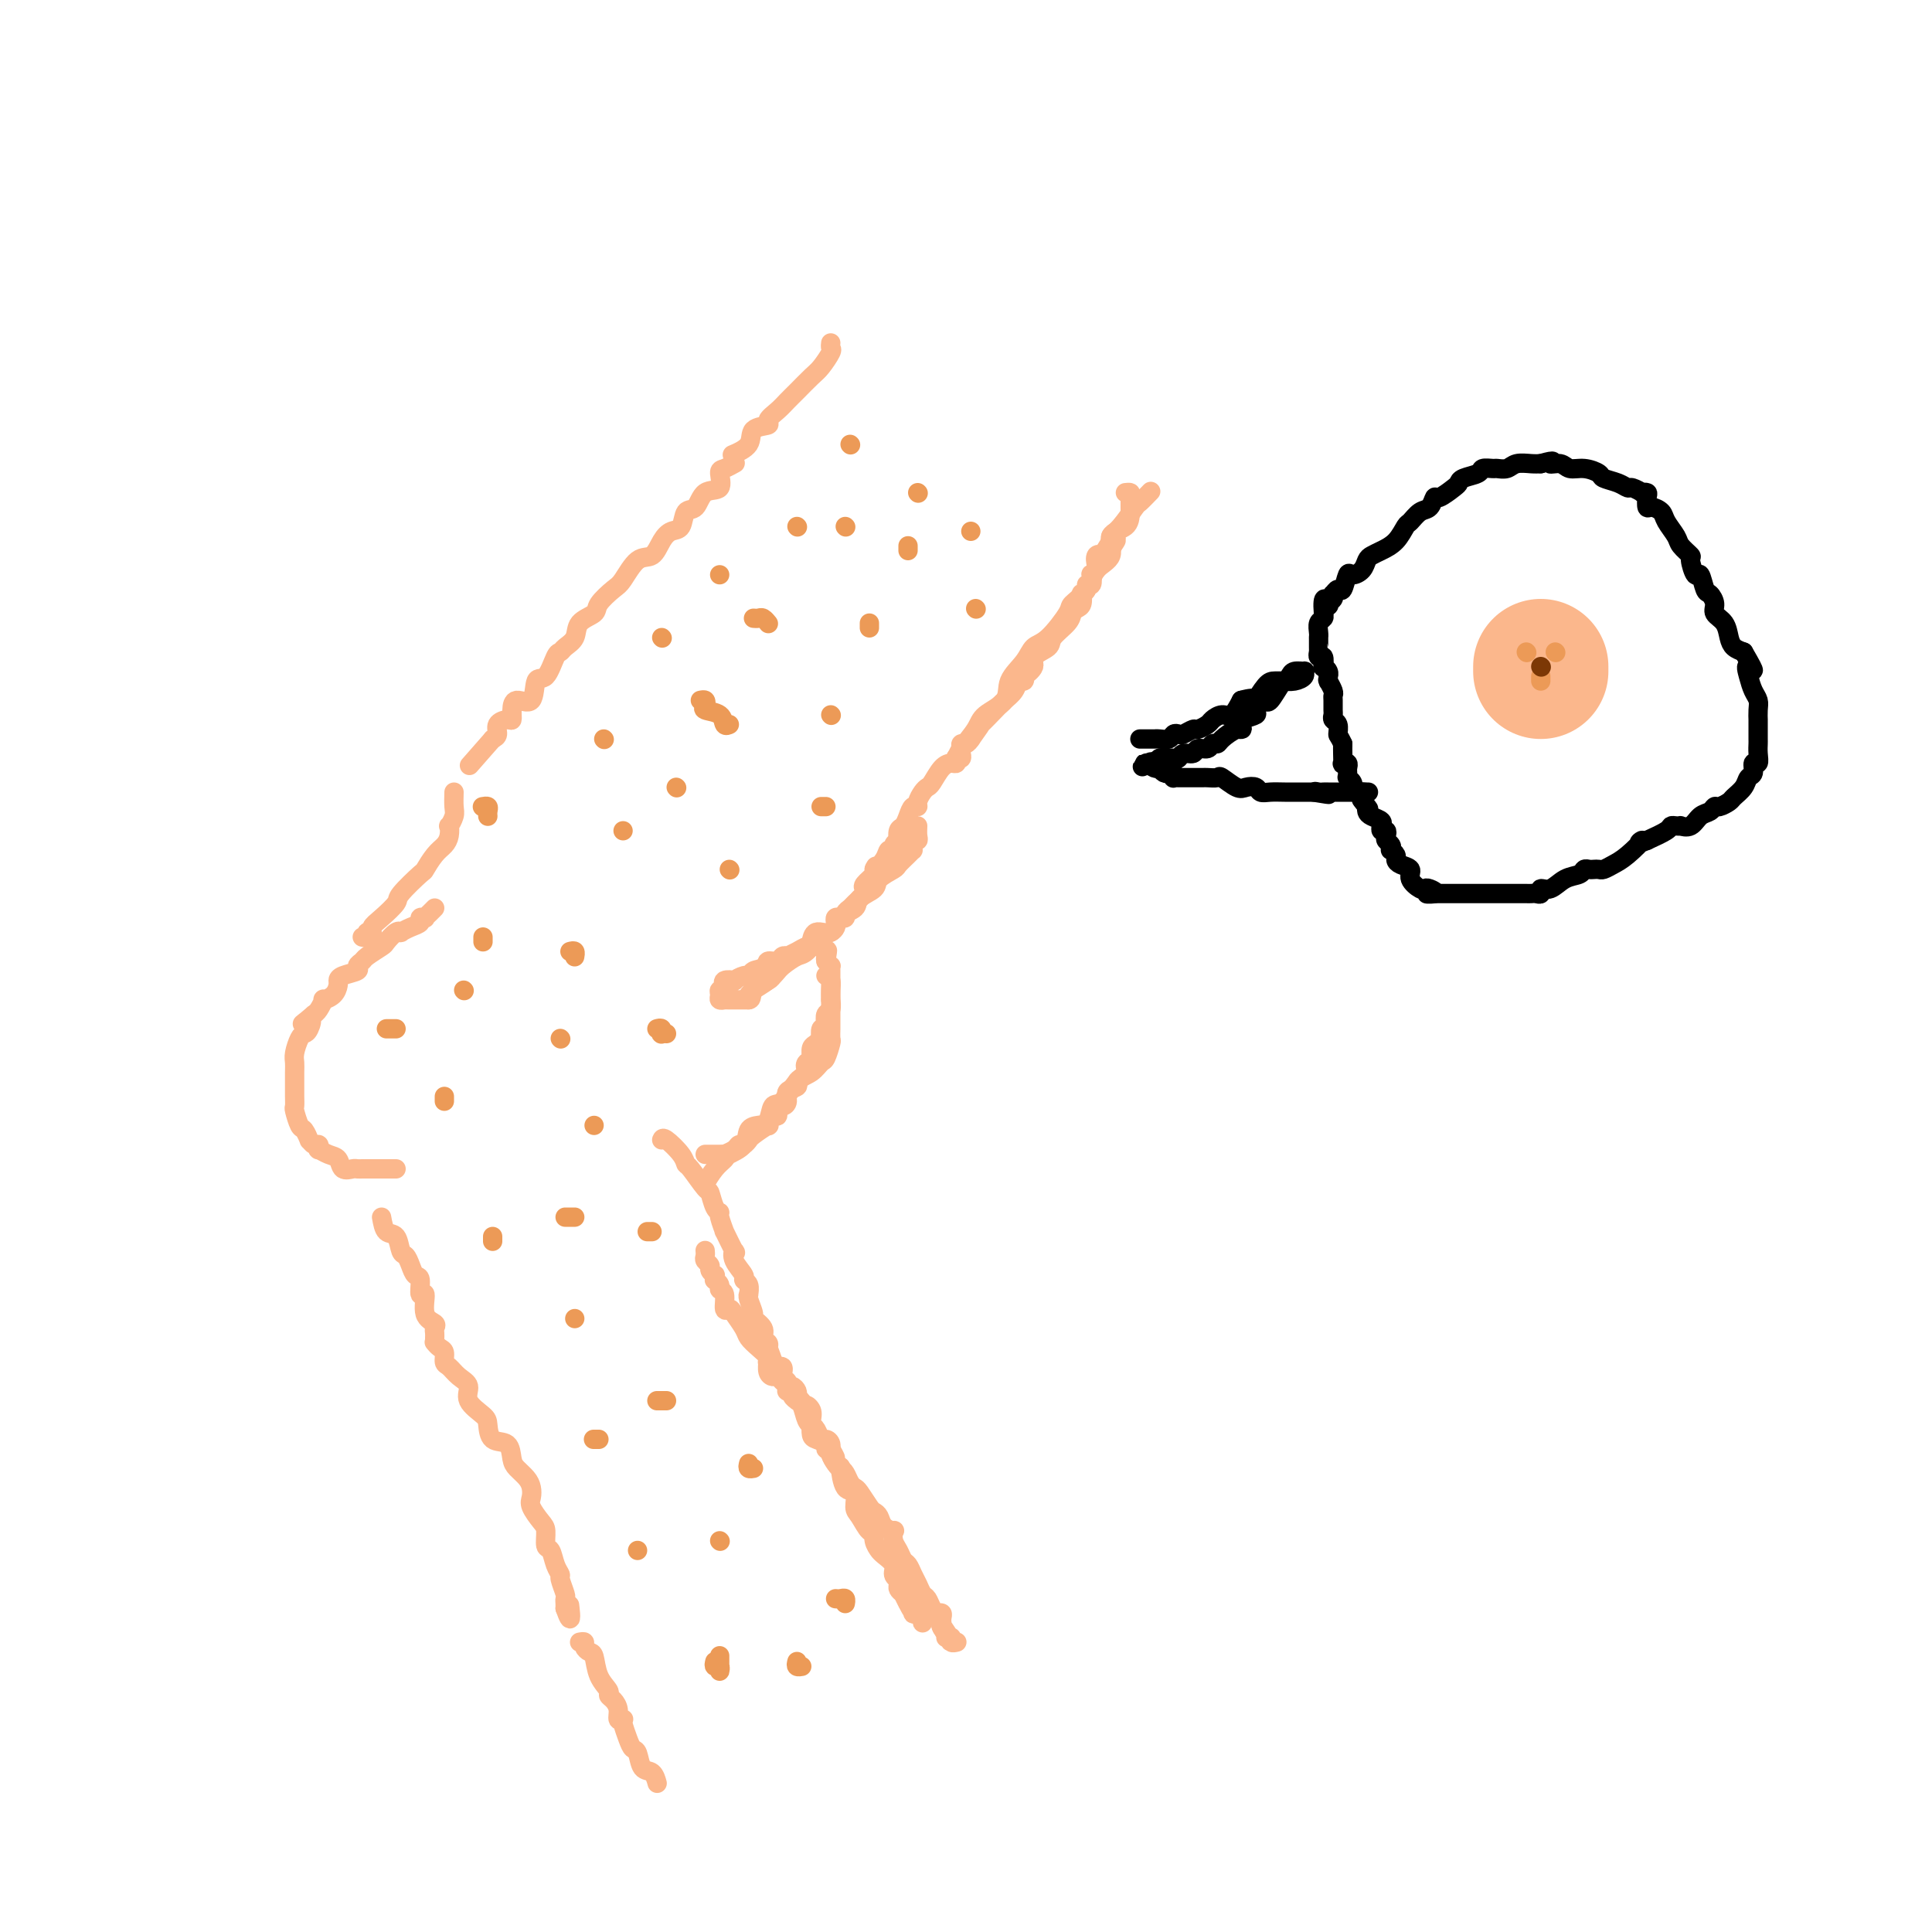 <svg viewBox='0 0 400 400' version='1.1' xmlns='http://www.w3.org/2000/svg' xmlns:xlink='http://www.w3.org/1999/xlink'><g fill='none' stroke='#FBB78C' stroke-width='4' stroke-linecap='round' stroke-linejoin='round'><path d='M172,71c-0.050,0.390 -0.100,0.780 0,1c0.100,0.220 0.350,0.272 0,1c-0.350,0.728 -1.300,2.134 -2,3c-0.700,0.866 -1.148,1.191 -2,2c-0.852,0.809 -2.106,2.101 -3,3c-0.894,0.899 -1.428,1.405 -2,2c-0.572,0.595 -1.184,1.279 -2,2c-0.816,0.721 -1.838,1.479 -2,2c-0.162,0.521 0.534,0.805 0,1c-0.534,0.195 -2.298,0.300 -3,1c-0.702,0.700 -0.343,1.996 -1,3c-0.657,1.004 -2.331,1.715 -3,2c-0.669,0.285 -0.335,0.142 0,0'/><path d='M152,96c0.190,-0.107 0.381,-0.214 0,0c-0.381,0.214 -1.333,0.748 -2,1c-0.667,0.252 -1.047,0.222 -1,1c0.047,0.778 0.522,2.363 0,3c-0.522,0.637 -2.041,0.327 -3,1c-0.959,0.673 -1.359,2.328 -2,3c-0.641,0.672 -1.522,0.359 -2,1c-0.478,0.641 -0.553,2.235 -1,3c-0.447,0.765 -1.264,0.702 -2,1c-0.736,0.298 -1.389,0.957 -2,2c-0.611,1.043 -1.180,2.471 -2,3c-0.820,0.529 -1.891,0.158 -3,1c-1.109,0.842 -2.255,2.896 -3,4c-0.745,1.104 -1.087,1.258 -2,2c-0.913,0.742 -2.395,2.072 -3,3c-0.605,0.928 -0.333,1.454 -1,2c-0.667,0.546 -2.272,1.113 -3,2c-0.728,0.887 -0.579,2.095 -1,3c-0.421,0.905 -1.412,1.506 -2,2c-0.588,0.494 -0.771,0.880 -1,1c-0.229,0.120 -0.502,-0.026 -1,1c-0.498,1.026 -1.219,3.223 -2,4c-0.781,0.777 -1.620,0.135 -2,1c-0.380,0.865 -0.300,3.236 -1,4c-0.700,0.764 -2.181,-0.081 -3,0c-0.819,0.081 -0.975,1.086 -1,2c-0.025,0.914 0.082,1.737 0,2c-0.082,0.263 -0.352,-0.032 -1,0c-0.648,0.032 -1.675,0.393 -2,1c-0.325,0.607 0.050,1.459 0,2c-0.050,0.541 -0.525,0.770 -1,1'/><path d='M102,153c-8.333,9.500 -4.167,4.750 0,0'/><path d='M94,164c-0.030,1.106 -0.060,2.211 0,3c0.060,0.789 0.210,1.261 0,2c-0.210,0.739 -0.780,1.743 -1,2c-0.220,0.257 -0.091,-0.235 0,0c0.091,0.235 0.144,1.198 0,2c-0.144,0.802 -0.484,1.444 -1,2c-0.516,0.556 -1.208,1.026 -2,2c-0.792,0.974 -1.686,2.453 -2,3c-0.314,0.547 -0.050,0.163 -1,1c-0.950,0.837 -3.115,2.894 -4,4c-0.885,1.106 -0.490,1.262 -1,2c-0.510,0.738 -1.925,2.058 -3,3c-1.075,0.942 -1.808,1.506 -2,2c-0.192,0.494 0.159,0.917 0,1c-0.159,0.083 -0.826,-0.174 -1,0c-0.174,0.174 0.145,0.778 0,1c-0.145,0.222 -0.756,0.064 -1,0c-0.244,-0.064 -0.122,-0.032 0,0'/><path d='M90,188c-0.300,0.311 -0.601,0.622 -1,1c-0.399,0.378 -0.897,0.822 -1,1c-0.103,0.178 0.189,0.090 0,0c-0.189,-0.090 -0.860,-0.182 -1,0c-0.140,0.182 0.249,0.637 0,1c-0.249,0.363 -1.138,0.634 -2,1c-0.862,0.366 -1.697,0.828 -2,1c-0.303,0.172 -0.074,0.053 0,0c0.074,-0.053 -0.005,-0.040 0,0c0.005,0.040 0.096,0.109 0,0c-0.096,-0.109 -0.378,-0.394 -1,0c-0.622,0.394 -1.583,1.468 -2,2c-0.417,0.532 -0.291,0.524 -1,1c-0.709,0.476 -2.253,1.437 -3,2c-0.747,0.563 -0.698,0.728 -1,1c-0.302,0.272 -0.956,0.649 -1,1c-0.044,0.351 0.522,0.675 0,1c-0.522,0.325 -2.134,0.652 -3,1c-0.866,0.348 -0.988,0.718 -1,1c-0.012,0.282 0.085,0.474 0,1c-0.085,0.526 -0.351,1.384 -1,2c-0.649,0.616 -1.679,0.990 -2,1c-0.321,0.010 0.067,-0.343 0,0c-0.067,0.343 -0.591,1.384 -1,2c-0.409,0.616 -0.705,0.808 -1,1'/><path d='M65,210c-4.107,3.523 -1.875,1.332 -1,1c0.875,-0.332 0.392,1.196 0,2c-0.392,0.804 -0.694,0.886 -1,1c-0.306,0.114 -0.618,0.261 -1,1c-0.382,0.739 -0.834,2.070 -1,3c-0.166,0.930 -0.044,1.458 0,2c0.044,0.542 0.011,1.099 0,2c-0.011,0.901 0.000,2.147 0,3c-0.000,0.853 -0.011,1.312 0,2c0.011,0.688 0.046,1.604 0,2c-0.046,0.396 -0.171,0.273 0,1c0.171,0.727 0.637,2.304 1,3c0.363,0.696 0.623,0.511 1,1c0.377,0.489 0.872,1.652 1,2c0.128,0.348 -0.111,-0.118 0,0c0.111,0.118 0.571,0.819 1,1c0.429,0.181 0.826,-0.160 1,0c0.174,0.160 0.126,0.821 0,1c-0.126,0.179 -0.328,-0.124 0,0c0.328,0.124 1.187,0.674 2,1c0.813,0.326 1.581,0.427 2,1c0.419,0.573 0.489,1.618 1,2c0.511,0.382 1.464,0.102 2,0c0.536,-0.102 0.654,-0.027 1,0c0.346,0.027 0.919,0.007 1,0c0.081,-0.007 -0.329,-0.002 0,0c0.329,0.002 1.396,0.001 2,0c0.604,-0.001 0.744,-0.000 1,0c0.256,0.000 0.628,0.000 1,0'/><path d='M79,242c1.110,0.000 0.885,0.000 1,0c0.115,0.000 0.569,0.000 1,0c0.431,0.000 0.837,0.000 1,0c0.163,0.000 0.081,0.000 0,0'/><path d='M79,252c0.220,1.241 0.440,2.482 1,3c0.560,0.518 1.459,0.314 2,1c0.541,0.686 0.723,2.261 1,3c0.277,0.739 0.647,0.641 1,1c0.353,0.359 0.687,1.175 1,2c0.313,0.825 0.604,1.660 1,2c0.396,0.340 0.898,0.185 1,1c0.102,0.815 -0.197,2.600 0,3c0.197,0.400 0.890,-0.584 1,0c0.110,0.584 -0.363,2.734 0,4c0.363,1.266 1.561,1.646 2,2c0.439,0.354 0.118,0.683 0,1c-0.118,0.317 -0.032,0.624 0,1c0.032,0.376 0.009,0.822 0,1c-0.009,0.178 -0.005,0.089 0,0'/><path d='M90,278c-0.082,-0.098 -0.163,-0.196 0,0c0.163,0.196 0.571,0.686 1,1c0.429,0.314 0.880,0.454 1,1c0.120,0.546 -0.090,1.500 0,2c0.090,0.500 0.479,0.547 1,1c0.521,0.453 1.173,1.313 2,2c0.827,0.687 1.830,1.200 2,2c0.170,0.800 -0.494,1.886 0,3c0.494,1.114 2.146,2.256 3,3c0.854,0.744 0.910,1.091 1,2c0.090,0.909 0.213,2.379 1,3c0.787,0.621 2.239,0.393 3,1c0.761,0.607 0.831,2.050 1,3c0.169,0.950 0.436,1.408 1,2c0.564,0.592 1.426,1.317 2,2c0.574,0.683 0.862,1.322 1,2c0.138,0.678 0.127,1.394 0,2c-0.127,0.606 -0.371,1.102 0,2c0.371,0.898 1.356,2.197 2,3c0.644,0.803 0.947,1.108 1,2c0.053,0.892 -0.145,2.369 0,3c0.145,0.631 0.631,0.414 1,1c0.369,0.586 0.621,1.974 1,3c0.379,1.026 0.886,1.689 1,2c0.114,0.311 -0.166,0.268 0,1c0.166,0.732 0.776,2.237 1,3c0.224,0.763 0.060,0.782 0,1c-0.060,0.218 -0.017,0.634 0,1c0.017,0.366 0.009,0.683 0,1'/><path d='M117,333c1.467,4.200 1.133,1.200 1,0c-0.133,-1.200 -0.067,-0.600 0,0'/><path d='M120,340c0.446,-0.084 0.892,-0.168 1,0c0.108,0.168 -0.121,0.588 0,1c0.121,0.412 0.592,0.818 1,1c0.408,0.182 0.753,0.142 1,1c0.247,0.858 0.396,2.614 1,4c0.604,1.386 1.663,2.403 2,3c0.337,0.597 -0.050,0.773 0,1c0.050,0.227 0.535,0.505 1,1c0.465,0.495 0.908,1.206 1,2c0.092,0.794 -0.169,1.672 0,2c0.169,0.328 0.766,0.105 1,0c0.234,-0.105 0.104,-0.094 0,0c-0.104,0.094 -0.184,0.271 0,1c0.184,0.729 0.630,2.011 1,3c0.370,0.989 0.663,1.684 1,2c0.337,0.316 0.717,0.253 1,1c0.283,0.747 0.468,2.303 1,3c0.532,0.697 1.413,0.534 2,1c0.587,0.466 0.882,1.562 1,2c0.118,0.438 0.059,0.219 0,0'/><path d='M233,102c0.424,-0.044 0.848,-0.089 1,0c0.152,0.089 0.033,0.310 0,1c-0.033,0.690 0.019,1.849 0,3c-0.019,1.151 -0.111,2.292 -1,3c-0.889,0.708 -2.575,0.981 -3,2c-0.425,1.019 0.411,2.784 0,4c-0.411,1.216 -2.070,1.884 -3,3c-0.930,1.116 -1.131,2.679 -2,4c-0.869,1.321 -2.405,2.401 -3,3c-0.595,0.599 -0.248,0.719 -1,2c-0.752,1.281 -2.604,3.725 -4,5c-1.396,1.275 -2.335,1.380 -3,2c-0.665,0.620 -1.055,1.753 -2,3c-0.945,1.247 -2.446,2.606 -3,4c-0.554,1.394 -0.163,2.822 -1,4c-0.837,1.178 -2.904,2.106 -4,3c-1.096,0.894 -1.222,1.755 -2,3c-0.778,1.245 -2.210,2.874 -3,4c-0.790,1.126 -0.940,1.750 -1,2c-0.060,0.250 -0.030,0.125 0,0'/><path d='M190,171c-0.030,0.726 -0.061,1.452 0,2c0.061,0.548 0.213,0.917 0,1c-0.213,0.083 -0.791,-0.119 -1,0c-0.209,0.119 -0.049,0.561 0,1c0.049,0.439 -0.012,0.876 0,1c0.012,0.124 0.097,-0.066 0,0c-0.097,0.066 -0.377,0.388 -1,1c-0.623,0.612 -1.590,1.515 -2,2c-0.410,0.485 -0.265,0.553 -1,1c-0.735,0.447 -2.351,1.273 -3,2c-0.649,0.727 -0.333,1.355 -1,2c-0.667,0.645 -2.319,1.305 -3,2c-0.681,0.695 -0.393,1.423 -1,2c-0.607,0.577 -2.110,1.003 -3,2c-0.890,0.997 -1.166,2.564 -2,3c-0.834,0.436 -2.226,-0.259 -3,0c-0.774,0.259 -0.930,1.473 -1,2c-0.070,0.527 -0.053,0.368 -1,1c-0.947,0.632 -2.856,2.054 -4,3c-1.144,0.946 -1.522,1.416 -2,2c-0.478,0.584 -1.056,1.281 -2,2c-0.944,0.719 -2.253,1.461 -3,2c-0.747,0.539 -0.932,0.876 -1,1c-0.068,0.124 -0.019,0.035 0,0c0.019,-0.035 0.010,-0.018 0,0'/><path d='M171,202c0.423,0.237 0.845,0.473 1,1c0.155,0.527 0.042,1.344 0,2c-0.042,0.656 -0.011,1.150 0,2c0.011,0.850 0.004,2.057 0,3c-0.004,0.943 -0.004,1.622 0,2c0.004,0.378 0.013,0.453 0,1c-0.013,0.547 -0.047,1.565 0,2c0.047,0.435 0.176,0.288 0,1c-0.176,0.712 -0.655,2.283 -1,3c-0.345,0.717 -0.554,0.582 -1,1c-0.446,0.418 -1.127,1.390 -2,2c-0.873,0.610 -1.938,0.857 -3,2c-1.062,1.143 -2.120,3.183 -3,4c-0.880,0.817 -1.582,0.410 -2,1c-0.418,0.590 -0.554,2.175 -1,3c-0.446,0.825 -1.204,0.889 -2,1c-0.796,0.111 -1.630,0.269 -2,1c-0.370,0.731 -0.274,2.035 -1,3c-0.726,0.965 -2.272,1.590 -3,2c-0.728,0.410 -0.638,0.605 -1,1c-0.362,0.395 -1.174,0.991 -2,2c-0.826,1.009 -1.664,2.431 -2,3c-0.336,0.569 -0.168,0.284 0,0'/><path d='M137,236c0.111,-0.279 0.222,-0.557 1,0c0.778,0.557 2.222,1.950 3,3c0.778,1.050 0.891,1.756 1,2c0.109,0.244 0.215,0.027 1,1c0.785,0.973 2.248,3.137 3,4c0.752,0.863 0.794,0.426 1,1c0.206,0.574 0.575,2.160 1,3c0.425,0.840 0.906,0.934 1,1c0.094,0.066 -0.199,0.104 0,1c0.199,0.896 0.888,2.651 1,3c0.112,0.349 -0.355,-0.709 0,0c0.355,0.709 1.530,3.184 2,4c0.470,0.816 0.235,-0.028 0,0c-0.235,0.028 -0.469,0.929 0,2c0.469,1.071 1.643,2.311 2,3c0.357,0.689 -0.102,0.827 0,1c0.102,0.173 0.764,0.383 1,1c0.236,0.617 0.047,1.642 0,2c-0.047,0.358 0.048,0.049 0,0c-0.048,-0.049 -0.238,0.162 0,1c0.238,0.838 0.905,2.305 1,3c0.095,0.695 -0.381,0.620 0,1c0.381,0.380 1.617,1.215 2,2c0.383,0.785 -0.089,1.519 0,2c0.089,0.481 0.740,0.709 1,1c0.260,0.291 0.130,0.646 0,1'/><path d='M159,279c2.011,5.289 0.538,2.012 0,1c-0.538,-1.012 -0.141,0.241 0,1c0.141,0.759 0.027,1.026 0,1c-0.027,-0.026 0.034,-0.344 0,0c-0.034,0.344 -0.163,1.349 0,2c0.163,0.651 0.618,0.949 1,1c0.382,0.051 0.691,-0.144 1,0c0.309,0.144 0.618,0.627 1,1c0.382,0.373 0.839,0.635 1,1c0.161,0.365 0.028,0.833 0,1c-0.028,0.167 0.049,0.035 0,0c-0.049,-0.035 -0.224,0.029 0,0c0.224,-0.029 0.848,-0.150 1,0c0.152,0.150 -0.167,0.572 0,1c0.167,0.428 0.819,0.861 1,1c0.181,0.139 -0.109,-0.017 0,0c0.109,0.017 0.617,0.207 1,1c0.383,0.793 0.640,2.187 1,3c0.360,0.813 0.822,1.044 1,1c0.178,-0.044 0.071,-0.362 0,0c-0.071,0.362 -0.108,1.404 0,2c0.108,0.596 0.359,0.747 1,1c0.641,0.253 1.673,0.606 2,1c0.327,0.394 -0.049,0.827 0,1c0.049,0.173 0.525,0.087 1,0'/><path d='M172,300c1.963,3.368 0.371,1.287 0,1c-0.371,-0.287 0.478,1.219 1,2c0.522,0.781 0.716,0.837 1,1c0.284,0.163 0.657,0.432 1,1c0.343,0.568 0.655,1.434 1,2c0.345,0.566 0.723,0.833 1,1c0.277,0.167 0.454,0.233 1,1c0.546,0.767 1.460,2.234 2,3c0.540,0.766 0.705,0.831 1,1c0.295,0.169 0.719,0.444 1,1c0.281,0.556 0.418,1.395 1,2c0.582,0.605 1.609,0.978 2,1c0.391,0.022 0.146,-0.307 0,0c-0.146,0.307 -0.194,1.251 0,2c0.194,0.749 0.629,1.302 1,2c0.371,0.698 0.677,1.539 1,2c0.323,0.461 0.664,0.542 1,1c0.336,0.458 0.667,1.292 1,2c0.333,0.708 0.667,1.290 1,2c0.333,0.710 0.664,1.549 1,2c0.336,0.451 0.678,0.513 1,1c0.322,0.487 0.626,1.398 1,2c0.374,0.602 0.818,0.896 1,1c0.182,0.104 0.101,0.017 0,0c-0.101,-0.017 -0.223,0.037 0,0c0.223,-0.037 0.792,-0.165 1,0c0.208,0.165 0.056,0.621 0,1c-0.056,0.379 -0.016,0.680 0,1c0.016,0.320 0.008,0.660 0,1'/><path d='M195,337c3.499,5.679 0.745,1.377 0,0c-0.745,-1.377 0.517,0.171 1,1c0.483,0.829 0.186,0.940 0,1c-0.186,0.060 -0.260,0.069 0,0c0.260,-0.069 0.854,-0.215 1,0c0.146,0.215 -0.157,0.789 0,1c0.157,0.211 0.773,0.057 1,0c0.227,-0.057 0.065,-0.016 0,0c-0.065,0.016 -0.032,0.008 0,0'/><path d='M146,239c0.342,-0.000 0.684,-0.000 1,0c0.316,0.000 0.605,0.001 1,0c0.395,-0.001 0.897,-0.003 1,0c0.103,0.003 -0.194,0.011 0,0c0.194,-0.011 0.878,-0.040 1,0c0.122,0.040 -0.317,0.151 0,0c0.317,-0.151 1.391,-0.562 2,-1c0.609,-0.438 0.751,-0.901 1,-1c0.249,-0.099 0.603,0.168 1,0c0.397,-0.168 0.836,-0.771 1,-1c0.164,-0.229 0.054,-0.084 0,0c-0.054,0.084 -0.050,0.105 0,0c0.050,-0.105 0.147,-0.338 1,-1c0.853,-0.662 2.463,-1.754 3,-2c0.537,-0.246 0.003,0.355 0,0c-0.003,-0.355 0.525,-1.666 1,-2c0.475,-0.334 0.896,0.310 1,0c0.104,-0.310 -0.108,-1.575 0,-2c0.108,-0.425 0.536,-0.012 1,0c0.464,0.012 0.964,-0.378 1,-1c0.036,-0.622 -0.394,-1.476 0,-2c0.394,-0.524 1.611,-0.718 2,-1c0.389,-0.282 -0.049,-0.653 0,-1c0.049,-0.347 0.585,-0.671 1,-1c0.415,-0.329 0.707,-0.665 1,-1'/><path d='M167,222c1.254,-1.868 0.389,-1.038 0,-1c-0.389,0.038 -0.301,-0.715 0,-1c0.301,-0.285 0.816,-0.103 1,0c0.184,0.103 0.039,0.129 0,0c-0.039,-0.129 0.028,-0.411 0,-1c-0.028,-0.589 -0.152,-1.486 0,-2c0.152,-0.514 0.580,-0.645 1,-1c0.420,-0.355 0.831,-0.934 1,-1c0.169,-0.066 0.097,0.382 0,0c-0.097,-0.382 -0.218,-1.592 0,-2c0.218,-0.408 0.776,-0.012 1,0c0.224,0.012 0.112,-0.359 0,-1c-0.112,-0.641 -0.226,-1.552 0,-2c0.226,-0.448 0.793,-0.434 1,-1c0.207,-0.566 0.056,-1.711 0,-2c-0.056,-0.289 -0.015,0.277 0,0c0.015,-0.277 0.004,-1.398 0,-2c-0.004,-0.602 -0.001,-0.686 0,-1c0.001,-0.314 0.000,-0.859 0,-1c-0.000,-0.141 0.001,0.121 0,0c-0.001,-0.121 -0.003,-0.623 0,-1c0.003,-0.377 0.011,-0.627 0,-1c-0.011,-0.373 -0.041,-0.870 0,-1c0.041,-0.130 0.155,0.106 0,0c-0.155,-0.106 -0.577,-0.553 -1,-1'/><path d='M171,199c0.618,-3.802 0.162,-1.806 0,-1c-0.162,0.806 -0.028,0.422 0,0c0.028,-0.422 -0.048,-0.884 0,-1c0.048,-0.116 0.219,0.112 0,0c-0.219,-0.112 -0.829,-0.566 -1,-1c-0.171,-0.434 0.098,-0.849 0,-1c-0.098,-0.151 -0.561,-0.036 -1,0c-0.439,0.036 -0.852,-0.005 -1,0c-0.148,0.005 -0.031,0.057 0,0c0.031,-0.057 -0.024,-0.222 0,0c0.024,0.222 0.126,0.830 0,1c-0.126,0.170 -0.482,-0.099 -1,0c-0.518,0.099 -1.198,0.567 -2,1c-0.802,0.433 -1.725,0.833 -2,1c-0.275,0.167 0.098,0.101 0,0c-0.098,-0.101 -0.667,-0.237 -1,0c-0.333,0.237 -0.429,0.847 -1,1c-0.571,0.153 -1.615,-0.151 -2,0c-0.385,0.151 -0.110,0.757 0,1c0.110,0.243 0.055,0.121 0,0'/><path d='M159,200c-1.863,0.780 -2.522,0.731 -3,1c-0.478,0.269 -0.777,0.856 -1,1c-0.223,0.144 -0.371,-0.153 -1,0c-0.629,0.153 -1.738,0.758 -2,1c-0.262,0.242 0.323,0.121 0,0c-0.323,-0.121 -1.555,-0.243 -2,0c-0.445,0.243 -0.105,0.853 0,1c0.105,0.147 -0.025,-0.167 0,0c0.025,0.167 0.207,0.815 0,1c-0.207,0.185 -0.802,-0.094 -1,0c-0.198,0.094 0.003,0.561 0,1c-0.003,0.439 -0.209,0.850 0,1c0.209,0.150 0.833,0.040 1,0c0.167,-0.040 -0.124,-0.011 0,0c0.124,0.011 0.662,0.003 1,0c0.338,-0.003 0.476,-0.001 1,0c0.524,0.001 1.436,0.000 2,0c0.564,-0.000 0.782,-0.000 1,0'/><path d='M155,207c0.829,-0.032 0.400,-1.112 1,-2c0.600,-0.888 2.229,-1.584 3,-2c0.771,-0.416 0.686,-0.553 1,-1c0.314,-0.447 1.029,-1.205 2,-2c0.971,-0.795 2.197,-1.628 3,-2c0.803,-0.372 1.182,-0.285 2,-1c0.818,-0.715 2.075,-2.234 3,-3c0.925,-0.766 1.519,-0.780 2,-1c0.481,-0.220 0.851,-0.647 1,-1c0.149,-0.353 0.078,-0.633 0,-1c-0.078,-0.367 -0.161,-0.819 0,-1c0.161,-0.181 0.567,-0.089 1,0c0.433,0.089 0.894,0.175 1,0c0.106,-0.175 -0.143,-0.610 0,-1c0.143,-0.390 0.677,-0.733 1,-1c0.323,-0.267 0.434,-0.456 1,-1c0.566,-0.544 1.588,-1.441 2,-2c0.412,-0.559 0.213,-0.779 0,-1c-0.213,-0.221 -0.442,-0.444 0,-1c0.442,-0.556 1.555,-1.445 2,-2c0.445,-0.555 0.223,-0.778 0,-1'/><path d='M181,180c0.818,-1.459 -0.136,-0.106 0,0c0.136,0.106 1.361,-1.033 2,-2c0.639,-0.967 0.693,-1.760 1,-2c0.307,-0.240 0.866,0.072 1,0c0.134,-0.072 -0.157,-0.529 0,-1c0.157,-0.471 0.763,-0.955 1,-1c0.237,-0.045 0.105,0.348 0,0c-0.105,-0.348 -0.182,-1.438 0,-2c0.182,-0.562 0.622,-0.598 1,-1c0.378,-0.402 0.693,-1.172 1,-2c0.307,-0.828 0.607,-1.714 1,-2c0.393,-0.286 0.878,0.027 1,0c0.122,-0.027 -0.119,-0.396 0,-1c0.119,-0.604 0.599,-1.444 1,-2c0.401,-0.556 0.724,-0.827 1,-1c0.276,-0.173 0.505,-0.246 1,-1c0.495,-0.754 1.256,-2.188 2,-3c0.744,-0.812 1.471,-1.001 2,-1c0.529,0.001 0.860,0.193 1,0c0.140,-0.193 0.090,-0.773 0,-1c-0.090,-0.227 -0.221,-0.103 0,0c0.221,0.103 0.794,0.186 1,0c0.206,-0.186 0.044,-0.641 0,-1c-0.044,-0.359 0.029,-0.622 0,-1c-0.029,-0.378 -0.162,-0.871 0,-1c0.162,-0.129 0.618,0.106 1,0c0.382,-0.106 0.691,-0.553 1,-1'/><path d='M201,153c3.390,-4.701 1.864,-2.952 2,-3c0.136,-0.048 1.935,-1.893 3,-3c1.065,-1.107 1.396,-1.478 2,-2c0.604,-0.522 1.480,-1.196 2,-2c0.520,-0.804 0.684,-1.738 1,-2c0.316,-0.262 0.786,0.148 1,0c0.214,-0.148 0.174,-0.855 0,-1c-0.174,-0.145 -0.480,0.271 0,0c0.480,-0.271 1.747,-1.231 2,-2c0.253,-0.769 -0.507,-1.347 0,-2c0.507,-0.653 2.282,-1.379 3,-2c0.718,-0.621 0.378,-1.135 1,-2c0.622,-0.865 2.205,-2.082 3,-3c0.795,-0.918 0.800,-1.538 1,-2c0.200,-0.462 0.593,-0.768 1,-1c0.407,-0.232 0.826,-0.392 1,-1c0.174,-0.608 0.103,-1.663 0,-2c-0.103,-0.337 -0.238,0.046 0,0c0.238,-0.046 0.847,-0.519 1,-1c0.153,-0.481 -0.152,-0.969 0,-1c0.152,-0.031 0.759,0.396 1,0c0.241,-0.396 0.116,-1.616 0,-2c-0.116,-0.384 -0.222,0.068 0,0c0.222,-0.068 0.771,-0.658 1,-1c0.229,-0.342 0.139,-0.438 0,-1c-0.139,-0.562 -0.325,-1.589 0,-2c0.325,-0.411 1.163,-0.205 2,0'/><path d='M229,115c4.266,-5.996 0.929,-1.985 0,-1c-0.929,0.985 0.548,-1.055 1,-2c0.452,-0.945 -0.120,-0.797 0,-1c0.120,-0.203 0.933,-0.759 2,-2c1.067,-1.241 2.389,-3.168 3,-4c0.611,-0.832 0.511,-0.570 1,-1c0.489,-0.430 1.568,-1.551 2,-2c0.432,-0.449 0.216,-0.224 0,0'/><path d='M146,259c-0.009,-0.089 -0.017,-0.179 0,0c0.017,0.179 0.061,0.626 0,1c-0.061,0.374 -0.227,0.673 0,1c0.227,0.327 0.846,0.680 1,1c0.154,0.320 -0.156,0.607 0,1c0.156,0.393 0.778,0.893 1,1c0.222,0.107 0.044,-0.178 0,0c-0.044,0.178 0.045,0.819 0,1c-0.045,0.181 -0.223,-0.098 0,0c0.223,0.098 0.848,0.572 1,1c0.152,0.428 -0.167,0.809 0,1c0.167,0.191 0.822,0.190 1,1c0.178,0.810 -0.122,2.429 0,3c0.122,0.571 0.665,0.092 1,0c0.335,-0.092 0.461,0.202 1,1c0.539,0.798 1.489,2.098 2,3c0.511,0.902 0.582,1.404 1,2c0.418,0.596 1.183,1.284 2,2c0.817,0.716 1.687,1.459 2,2c0.313,0.541 0.068,0.881 0,1c-0.068,0.119 0.042,0.016 0,0c-0.042,-0.016 -0.237,0.055 0,0c0.237,-0.055 0.905,-0.236 1,0c0.095,0.236 -0.382,0.890 0,1c0.382,0.110 1.622,-0.325 2,0c0.378,0.325 -0.105,1.411 0,2c0.105,0.589 0.799,0.683 1,1c0.201,0.317 -0.090,0.858 0,1c0.090,0.142 0.563,-0.116 1,0c0.437,0.116 0.839,0.604 1,1c0.161,0.396 0.080,0.698 0,1'/><path d='M165,289c2.713,3.205 1.994,2.217 2,2c0.006,-0.217 0.737,0.336 1,1c0.263,0.664 0.060,1.440 0,2c-0.060,0.560 0.025,0.906 0,1c-0.025,0.094 -0.160,-0.064 0,0c0.160,0.064 0.617,0.349 1,1c0.383,0.651 0.694,1.669 1,2c0.306,0.331 0.608,-0.026 1,0c0.392,0.026 0.875,0.434 1,1c0.125,0.566 -0.108,1.291 0,2c0.108,0.709 0.559,1.403 1,2c0.441,0.597 0.874,1.098 1,1c0.126,-0.098 -0.055,-0.796 0,0c0.055,0.796 0.347,3.087 1,4c0.653,0.913 1.668,0.450 2,1c0.332,0.550 -0.017,2.115 0,3c0.017,0.885 0.401,1.092 1,2c0.599,0.908 1.415,2.516 2,3c0.585,0.484 0.941,-0.158 1,0c0.059,0.158 -0.179,1.116 0,2c0.179,0.884 0.774,1.693 1,2c0.226,0.307 0.084,0.113 0,0c-0.084,-0.113 -0.110,-0.146 0,0c0.110,0.146 0.355,0.469 1,1c0.645,0.531 1.690,1.270 2,2c0.310,0.730 -0.114,1.453 0,2c0.114,0.547 0.765,0.920 1,1c0.235,0.080 0.053,-0.133 0,0c-0.053,0.133 0.024,0.613 0,1c-0.024,0.387 -0.150,0.682 0,1c0.150,0.318 0.575,0.659 1,1'/><path d='M187,330c3.342,6.340 0.698,1.689 0,0c-0.698,-1.689 0.549,-0.416 1,0c0.451,0.416 0.106,-0.024 0,0c-0.106,0.024 0.027,0.514 0,1c-0.027,0.486 -0.214,0.970 0,1c0.214,0.030 0.828,-0.394 1,0c0.172,0.394 -0.097,1.604 0,2c0.097,0.396 0.562,-0.024 1,0c0.438,0.024 0.849,0.491 1,1c0.151,0.509 0.041,1.060 0,1c-0.041,-0.060 -0.012,-0.731 0,-1c0.012,-0.269 0.006,-0.134 0,0'/></g>
<g fill='none' stroke='#EC9A57' stroke-width='4' stroke-linecap='round' stroke-linejoin='round'><path d='M176,92c0.000,0.000 0.100,0.100 0.1,0.1'/><path d='M165,109c0.000,0.000 0.100,0.100 0.1,0.1'/><path d='M180,129c0.000,0.417 0.000,0.833 0,1c0.000,0.167 0.000,0.083 0,0'/><path d='M190,102c0.000,0.000 0.100,0.100 0.1,0.1'/><path d='M201,110c0.000,0.000 0.000,0.000 0,0c0.000,0.000 0.000,0.000 0,0'/><path d='M202,126c0.000,0.000 0.100,0.100 0.1,0.1'/><path d='M188,113c0.000,0.417 0.000,0.833 0,1c0.000,0.167 0.000,0.083 0,0'/><path d='M175,109c0.000,0.000 0.100,0.100 0.1,0.1'/><path d='M149,119c0.000,0.000 0.000,0.000 0,0c0.000,0.000 0.000,0.000 0,0'/><path d='M156,128c0.339,0.030 0.679,0.060 1,0c0.321,-0.060 0.625,-0.208 1,0c0.375,0.208 0.821,0.774 1,1c0.179,0.226 0.089,0.113 0,0'/><path d='M172,148c0.000,0.000 0.100,0.100 0.1,0.1'/><path d='M137,132c0.000,0.000 0.100,0.100 0.1,0.1'/><path d='M145,145c0.400,-0.087 0.800,-0.173 1,0c0.200,0.173 0.201,0.607 0,1c-0.201,0.393 -0.604,0.746 0,1c0.604,0.254 2.213,0.408 3,1c0.787,0.592 0.750,1.621 1,2c0.250,0.379 0.786,0.108 1,0c0.214,-0.108 0.107,-0.054 0,0'/><path d='M170,167c0.417,0.000 0.833,0.000 1,0c0.167,0.000 0.083,0.000 0,0'/><path d='M151,180c0.000,0.000 0.100,0.100 0.1,0.1'/><path d='M140,163c0.000,0.000 0.100,0.100 0.1,0.1'/><path d='M129,172c0.000,0.000 0.000,0.000 0,0c0.000,0.000 0.000,0.000 0,0'/><path d='M125,153c0.000,0.000 0.100,0.100 0.1,0.1'/><path d='M100,167c-0.113,0.022 -0.226,0.045 0,0c0.226,-0.045 0.793,-0.156 1,0c0.207,0.156 0.056,0.581 0,1c-0.056,0.419 -0.016,0.834 0,1c0.016,0.166 0.008,0.083 0,0'/><path d='M100,194c0.000,0.417 0.000,0.833 0,1c0.000,0.167 0.000,0.083 0,0'/><path d='M118,197c0.423,-0.113 0.845,-0.226 1,0c0.155,0.226 0.041,0.793 0,1c-0.041,0.207 -0.011,0.056 0,0c0.011,-0.056 0.003,-0.016 0,0c-0.003,0.016 -0.002,0.008 0,0'/><path d='M136,213c0.415,-0.113 0.829,-0.226 1,0c0.171,0.226 0.097,0.793 0,1c-0.097,0.207 -0.219,0.056 0,0c0.219,-0.056 0.777,-0.016 1,0c0.223,0.016 0.112,0.008 0,0'/><path d='M123,233c0.000,0.000 0.000,0.000 0,0c0.000,0.000 0.000,0.000 0,0'/><path d='M116,215c0.000,0.000 0.100,0.100 0.1,0.1'/><path d='M92,227c0.000,0.417 0.000,0.833 0,1c0.000,0.167 0.000,0.083 0,0'/><path d='M80,213c0.311,0.000 0.622,0.000 1,0c0.378,0.000 0.822,0.000 1,0c0.178,-0.000 0.089,0.000 0,0'/><path d='M96,205c0.000,0.000 0.100,0.100 0.1,0.1'/><path d='M102,256c0.000,0.417 0.000,0.833 0,1c0.000,0.167 0.000,0.083 0,0'/><path d='M117,252c0.311,0.000 0.622,0.000 1,0c0.378,0.000 0.822,0.000 1,0c0.178,0.000 0.089,0.000 0,0'/><path d='M134,255c0.422,0.000 0.844,0.000 1,0c0.156,0.000 0.044,0.000 0,0c-0.044,-0.000 -0.022,0.000 0,0'/><path d='M119,273c0.000,0.000 0.000,0.000 0,0c0.000,0.000 0.000,0.000 0,0'/><path d='M123,298c-0.111,0.000 -0.222,0.000 0,0c0.222,0.000 0.778,0.000 1,0c0.222,0.000 0.111,0.000 0,0'/><path d='M136,290c0.452,0.000 0.905,0.000 1,0c0.095,0.000 -0.167,0.000 0,0c0.167,0.000 0.762,0.000 1,0c0.238,0.000 0.119,0.000 0,0'/><path d='M155,303c-0.111,0.422 -0.222,0.844 0,1c0.222,0.156 0.778,0.044 1,0c0.222,-0.044 0.111,-0.022 0,0'/><path d='M132,321c0.000,0.000 0.000,0.000 0,0c0.000,0.000 0.000,0.000 0,0'/><path d='M148,344c-0.113,0.452 -0.226,0.904 0,1c0.226,0.096 0.793,-0.164 1,0c0.207,0.164 0.056,0.751 0,1c-0.056,0.249 -0.015,0.160 0,0c0.015,-0.160 0.004,-0.389 0,-1c-0.004,-0.611 -0.001,-1.603 0,-2c0.001,-0.397 0.001,-0.198 0,0'/><path d='M149,319c0.000,0.000 0.100,0.100 0.1,0.1'/><path d='M173,331c0.310,0.030 0.619,0.060 1,0c0.381,-0.060 0.833,-0.208 1,0c0.167,0.208 0.048,0.774 0,1c-0.048,0.226 -0.024,0.113 0,0'/><path d='M165,344c-0.111,0.422 -0.222,0.844 0,1c0.222,0.156 0.778,0.044 1,0c0.222,-0.044 0.111,-0.022 0,0'/></g>
<g fill='none' stroke='#000000' stroke-width='4' stroke-linecap='round' stroke-linejoin='round'><path d='M236,153c0.445,0.000 0.889,0.000 1,0c0.111,-0.000 -0.112,-0.000 0,0c0.112,0.000 0.559,0.001 1,0c0.441,-0.001 0.878,-0.004 1,0c0.122,0.004 -0.069,0.015 0,0c0.069,-0.015 0.399,-0.055 1,0c0.601,0.055 1.475,0.207 2,0c0.525,-0.207 0.703,-0.773 1,-1c0.297,-0.227 0.713,-0.117 1,0c0.287,0.117 0.443,0.239 1,0c0.557,-0.239 1.514,-0.839 2,-1c0.486,-0.161 0.500,0.117 1,0c0.500,-0.117 1.485,-0.628 2,-1c0.515,-0.372 0.561,-0.605 1,-1c0.439,-0.395 1.272,-0.953 2,-1c0.728,-0.047 1.351,0.415 2,0c0.649,-0.415 1.325,-1.708 2,-3'/><path d='M257,145c3.830,-1.072 2.906,0.248 3,0c0.094,-0.248 1.208,-2.066 2,-3c0.792,-0.934 1.264,-0.985 2,-1c0.736,-0.015 1.738,0.006 2,0c0.262,-0.006 -0.215,-0.040 0,0c0.215,0.040 1.123,0.154 2,0c0.877,-0.154 1.724,-0.574 2,-1c0.276,-0.426 -0.020,-0.857 0,-1c0.020,-0.143 0.357,0.001 0,0c-0.357,-0.001 -1.409,-0.147 -2,0c-0.591,0.147 -0.722,0.586 -1,1c-0.278,0.414 -0.704,0.803 -1,1c-0.296,0.197 -0.462,0.203 -1,1c-0.538,0.797 -1.448,2.384 -2,3c-0.552,0.616 -0.744,0.259 -1,0c-0.256,-0.259 -0.574,-0.420 -1,0c-0.426,0.420 -0.961,1.421 -1,2c-0.039,0.579 0.417,0.737 0,1c-0.417,0.263 -1.709,0.632 -3,1'/><path d='M257,149c-1.996,1.873 -0.485,2.056 0,2c0.485,-0.056 -0.054,-0.351 -1,0c-0.946,0.351 -2.299,1.347 -3,2c-0.701,0.653 -0.750,0.964 -1,1c-0.250,0.036 -0.701,-0.202 -1,0c-0.299,0.202 -0.447,0.842 -1,1c-0.553,0.158 -1.510,-0.168 -2,0c-0.490,0.168 -0.512,0.830 -1,1c-0.488,0.170 -1.440,-0.150 -2,0c-0.560,0.150 -0.727,0.771 -1,1c-0.273,0.229 -0.651,0.065 -1,0c-0.349,-0.065 -0.671,-0.032 -1,0c-0.329,0.032 -0.667,0.061 -1,0c-0.333,-0.061 -0.661,-0.212 -1,0c-0.339,0.212 -0.689,0.789 -1,1c-0.311,0.211 -0.584,0.057 -1,0c-0.416,-0.057 -0.976,-0.016 -1,0c-0.024,0.016 0.488,0.008 1,0'/><path d='M238,158c-2.928,1.408 -0.747,0.429 0,0c0.747,-0.429 0.060,-0.307 0,0c-0.060,0.307 0.509,0.801 1,1c0.491,0.199 0.906,0.105 1,0c0.094,-0.105 -0.132,-0.221 0,0c0.132,0.221 0.623,0.777 1,1c0.377,0.223 0.640,0.112 1,0c0.360,-0.112 0.817,-0.226 1,0c0.183,0.226 0.093,0.793 0,1c-0.093,0.207 -0.190,0.056 0,0c0.190,-0.056 0.666,-0.015 1,0c0.334,0.015 0.528,0.005 1,0c0.472,-0.005 1.224,-0.003 2,0c0.776,0.003 1.577,0.008 2,0c0.423,-0.008 0.469,-0.030 1,0c0.531,0.030 1.547,0.112 2,0c0.453,-0.112 0.344,-0.419 1,0c0.656,0.419 2.076,1.562 3,2c0.924,0.438 1.352,0.170 2,0c0.648,-0.170 1.515,-0.242 2,0c0.485,0.242 0.588,0.797 1,1c0.412,0.203 1.133,0.054 2,0c0.867,-0.054 1.882,-0.015 3,0c1.118,0.015 2.341,0.004 3,0c0.659,-0.004 0.754,-0.001 1,0c0.246,0.001 0.642,0.000 1,0c0.358,-0.000 0.679,-0.000 1,0'/><path d='M272,164c5.499,0.928 2.247,0.249 1,0c-1.247,-0.249 -0.489,-0.067 0,0c0.489,0.067 0.708,0.018 1,0c0.292,-0.018 0.657,-0.005 1,0c0.343,0.005 0.666,0.001 1,0c0.334,-0.001 0.681,-0.000 1,0c0.319,0.000 0.610,0.000 1,0c0.390,-0.000 0.878,-0.000 1,0c0.122,0.000 -0.122,0.000 0,0c0.122,-0.000 0.610,-0.000 1,0c0.390,0.000 0.683,0.000 1,0c0.317,-0.000 0.659,-0.000 1,0'/><path d='M282,164c1.822,0.005 1.378,0.016 1,0c-0.378,-0.016 -0.689,-0.060 -1,0c-0.311,0.060 -0.623,0.223 -1,0c-0.377,-0.223 -0.819,-0.830 -1,-1c-0.181,-0.170 -0.101,0.099 0,0c0.101,-0.099 0.223,-0.565 0,-1c-0.223,-0.435 -0.792,-0.837 -1,-1c-0.208,-0.163 -0.055,-0.086 0,0c0.055,0.086 0.011,0.180 0,0c-0.011,-0.180 0.011,-0.635 0,-1c-0.011,-0.365 -0.056,-0.640 0,-1c0.056,-0.360 0.211,-0.807 0,-1c-0.211,-0.193 -0.789,-0.134 -1,0c-0.211,0.134 -0.057,0.344 0,0c0.057,-0.344 0.016,-1.241 0,-2c-0.016,-0.759 -0.008,-1.379 0,-2'/><path d='M278,154c-0.862,-1.891 -1.015,-1.619 -1,-2c0.015,-0.381 0.200,-1.415 0,-2c-0.200,-0.585 -0.786,-0.720 -1,-1c-0.214,-0.280 -0.056,-0.704 0,-1c0.056,-0.296 0.011,-0.465 0,-1c-0.011,-0.535 0.011,-1.436 0,-2c-0.011,-0.564 -0.056,-0.791 0,-1c0.056,-0.209 0.211,-0.400 0,-1c-0.211,-0.600 -0.789,-1.610 -1,-2c-0.211,-0.390 -0.056,-0.160 0,0c0.056,0.160 0.011,0.249 0,0c-0.011,-0.249 0.011,-0.835 0,-1c-0.011,-0.165 -0.054,0.092 0,0c0.054,-0.092 0.207,-0.531 0,-1c-0.207,-0.469 -0.773,-0.967 -1,-1c-0.227,-0.033 -0.113,0.398 0,0c0.113,-0.398 0.227,-1.625 0,-2c-0.227,-0.375 -0.793,0.102 -1,0c-0.207,-0.102 -0.056,-0.784 0,-1c0.056,-0.216 0.015,0.034 0,0c-0.015,-0.034 -0.004,-0.351 0,-1c0.004,-0.649 -0.000,-1.631 0,-2c0.000,-0.369 0.004,-0.126 0,0c-0.004,0.126 -0.015,0.136 0,0c0.015,-0.136 0.056,-0.418 0,-1c-0.056,-0.582 -0.207,-1.464 0,-2c0.207,-0.536 0.774,-0.724 1,-1c0.226,-0.276 0.113,-0.638 0,-1'/><path d='M274,127c-0.376,-4.641 0.683,-2.745 1,-2c0.317,0.745 -0.108,0.339 0,0c0.108,-0.339 0.750,-0.609 1,-1c0.250,-0.391 0.109,-0.901 0,-1c-0.109,-0.099 -0.185,0.212 0,0c0.185,-0.212 0.631,-0.949 1,-1c0.369,-0.051 0.662,0.582 1,0c0.338,-0.582 0.720,-2.380 1,-3c0.280,-0.620 0.458,-0.064 1,0c0.542,0.064 1.447,-0.366 2,-1c0.553,-0.634 0.754,-1.473 1,-2c0.246,-0.527 0.537,-0.742 1,-1c0.463,-0.258 1.096,-0.560 2,-1c0.904,-0.440 2.077,-1.020 3,-2c0.923,-0.980 1.596,-2.362 2,-3c0.404,-0.638 0.540,-0.533 1,-1c0.460,-0.467 1.244,-1.505 2,-2c0.756,-0.495 1.484,-0.447 2,-1c0.516,-0.553 0.819,-1.706 1,-2c0.181,-0.294 0.242,0.272 1,0c0.758,-0.272 2.215,-1.383 3,-2c0.785,-0.617 0.897,-0.740 1,-1c0.103,-0.260 0.198,-0.659 1,-1c0.802,-0.341 2.312,-0.626 3,-1c0.688,-0.374 0.553,-0.836 1,-1c0.447,-0.164 1.474,-0.030 2,0c0.526,0.030 0.550,-0.044 1,0c0.450,0.044 1.327,0.208 2,0c0.673,-0.208 1.143,-0.787 2,-1c0.857,-0.213 2.102,-0.061 3,0c0.898,0.061 1.449,0.030 2,0'/><path d='M319,96c3.758,-1.066 2.153,-0.230 2,0c-0.153,0.230 1.148,-0.146 2,0c0.852,0.146 1.257,0.812 2,1c0.743,0.188 1.824,-0.103 3,0c1.176,0.103 2.446,0.601 3,1c0.554,0.399 0.391,0.699 1,1c0.609,0.301 1.990,0.603 3,1c1.010,0.397 1.647,0.891 2,1c0.353,0.109 0.420,-0.165 1,0c0.580,0.165 1.671,0.770 2,1c0.329,0.230 -0.106,0.085 0,0c0.106,-0.085 0.753,-0.111 1,0c0.247,0.111 0.092,0.360 0,1c-0.092,0.640 -0.123,1.670 0,2c0.123,0.330 0.399,-0.039 1,0c0.601,0.039 1.528,0.487 2,1c0.472,0.513 0.490,1.091 1,2c0.510,0.909 1.513,2.151 2,3c0.487,0.849 0.459,1.307 1,2c0.541,0.693 1.651,1.622 2,2c0.349,0.378 -0.061,0.205 0,1c0.061,0.795 0.595,2.559 1,3c0.405,0.441 0.681,-0.440 1,0c0.319,0.440 0.681,2.200 1,3c0.319,0.800 0.596,0.641 1,1c0.404,0.359 0.933,1.238 1,2c0.067,0.762 -0.330,1.409 0,2c0.330,0.591 1.387,1.128 2,2c0.613,0.872 0.780,2.081 1,3c0.220,0.919 0.491,1.548 1,2c0.509,0.452 1.254,0.726 2,1'/><path d='M361,135c3.332,5.705 1.663,3.467 1,3c-0.663,-0.467 -0.321,0.835 0,2c0.321,1.165 0.622,2.191 1,3c0.378,0.809 0.833,1.399 1,2c0.167,0.601 0.045,1.212 0,2c-0.045,0.788 -0.012,1.755 0,2c0.012,0.245 0.003,-0.230 0,0c-0.003,0.230 0.000,1.166 0,2c-0.000,0.834 -0.004,1.567 0,2c0.004,0.433 0.016,0.568 0,1c-0.016,0.432 -0.060,1.162 0,2c0.060,0.838 0.224,1.785 0,2c-0.224,0.215 -0.838,-0.304 -1,0c-0.162,0.304 0.126,1.429 0,2c-0.126,0.571 -0.667,0.588 -1,1c-0.333,0.412 -0.456,1.220 -1,2c-0.544,0.780 -1.507,1.533 -2,2c-0.493,0.467 -0.516,0.649 -1,1c-0.484,0.351 -1.427,0.872 -2,1c-0.573,0.128 -0.774,-0.138 -1,0c-0.226,0.138 -0.476,0.678 -1,1c-0.524,0.322 -1.320,0.426 -2,1c-0.680,0.574 -1.243,1.617 -2,2c-0.757,0.383 -1.706,0.105 -2,0c-0.294,-0.105 0.068,-0.036 0,0c-0.068,0.036 -0.565,0.041 -1,0c-0.435,-0.041 -0.810,-0.126 -1,0c-0.190,0.126 -0.197,0.465 -1,1c-0.803,0.535 -2.401,1.268 -4,2'/><path d='M341,174c-2.870,1.238 -1.045,-0.166 -1,0c0.045,0.166 -1.690,1.901 -3,3c-1.310,1.099 -2.196,1.563 -3,2c-0.804,0.437 -1.525,0.848 -2,1c-0.475,0.152 -0.703,0.044 -1,0c-0.297,-0.044 -0.663,-0.024 -1,0c-0.337,0.024 -0.646,0.053 -1,0c-0.354,-0.053 -0.754,-0.187 -1,0c-0.246,0.187 -0.338,0.695 -1,1c-0.662,0.305 -1.893,0.407 -3,1c-1.107,0.593 -2.089,1.675 -3,2c-0.911,0.325 -1.749,-0.109 -2,0c-0.251,0.109 0.086,0.761 0,1c-0.086,0.239 -0.595,0.064 -1,0c-0.405,-0.064 -0.707,-0.017 -1,0c-0.293,0.017 -0.578,0.005 -1,0c-0.422,-0.005 -0.980,-0.001 -1,0c-0.020,0.001 0.499,0.000 0,0c-0.499,-0.000 -2.017,-0.000 -3,0c-0.983,0.000 -1.433,0.000 -2,0c-0.567,-0.000 -1.251,-0.000 -2,0c-0.749,0.000 -1.563,0.000 -2,0c-0.437,-0.000 -0.498,-0.000 -1,0c-0.502,0.000 -1.445,0.000 -2,0c-0.555,-0.000 -0.722,-0.000 -1,0c-0.278,0.000 -0.666,0.000 -1,0c-0.334,-0.000 -0.614,-0.000 -1,0c-0.386,0.000 -0.877,0.000 -1,0c-0.123,-0.000 0.121,-0.000 0,0c-0.121,0.000 -0.606,0.000 -1,0c-0.394,-0.000 -0.697,-0.000 -1,0'/><path d='M297,185c-3.202,0.059 -0.708,0.206 0,0c0.708,-0.206 -0.369,-0.766 -1,-1c-0.631,-0.234 -0.817,-0.143 -1,0c-0.183,0.143 -0.365,0.336 -1,0c-0.635,-0.336 -1.724,-1.203 -2,-2c-0.276,-0.797 0.262,-1.524 0,-2c-0.262,-0.476 -1.324,-0.701 -2,-1c-0.676,-0.299 -0.965,-0.671 -1,-1c-0.035,-0.329 0.183,-0.613 0,-1c-0.183,-0.387 -0.767,-0.877 -1,-1c-0.233,-0.123 -0.114,0.121 0,0c0.114,-0.121 0.223,-0.606 0,-1c-0.223,-0.394 -0.778,-0.698 -1,-1c-0.222,-0.302 -0.112,-0.603 0,-1c0.112,-0.397 0.226,-0.891 0,-1c-0.226,-0.109 -0.793,0.168 -1,0c-0.207,-0.168 -0.054,-0.780 0,-1c0.054,-0.220 0.008,-0.048 0,0c-0.008,0.048 0.022,-0.028 0,0c-0.022,0.028 -0.097,0.162 0,0c0.097,-0.162 0.366,-0.618 0,-1c-0.366,-0.382 -1.366,-0.690 -2,-1c-0.634,-0.310 -0.901,-0.622 -1,-1c-0.099,-0.378 -0.028,-0.822 0,-1c0.028,-0.178 0.014,-0.089 0,0'/><path d='M283,167c-2.178,-2.800 -0.622,-0.800 0,0c0.622,0.800 0.311,0.400 0,0'/></g>
<g fill='none' stroke='#FBB78C' stroke-width='28' stroke-linecap='round' stroke-linejoin='round'><path d='M319,138c0.000,0.417 0.000,0.833 0,1c0.000,0.167 0.000,0.083 0,0'/></g>
<g fill='none' stroke='#EC9A57' stroke-width='4' stroke-linecap='round' stroke-linejoin='round'><path d='M319,140c0.000,0.417 0.000,0.833 0,1c0.000,0.167 0.000,0.083 0,0'/><path d='M322,135c0.000,0.000 0.100,0.100 0.1,0.1'/><path d='M316,135c0.000,0.000 0.100,0.100 0.1,0.1'/></g>
<g fill='none' stroke='#7C3805' stroke-width='4' stroke-linecap='round' stroke-linejoin='round'><path d='M319,138c0.000,0.000 0.100,0.100 0.1,0.1'/></g>
</svg>